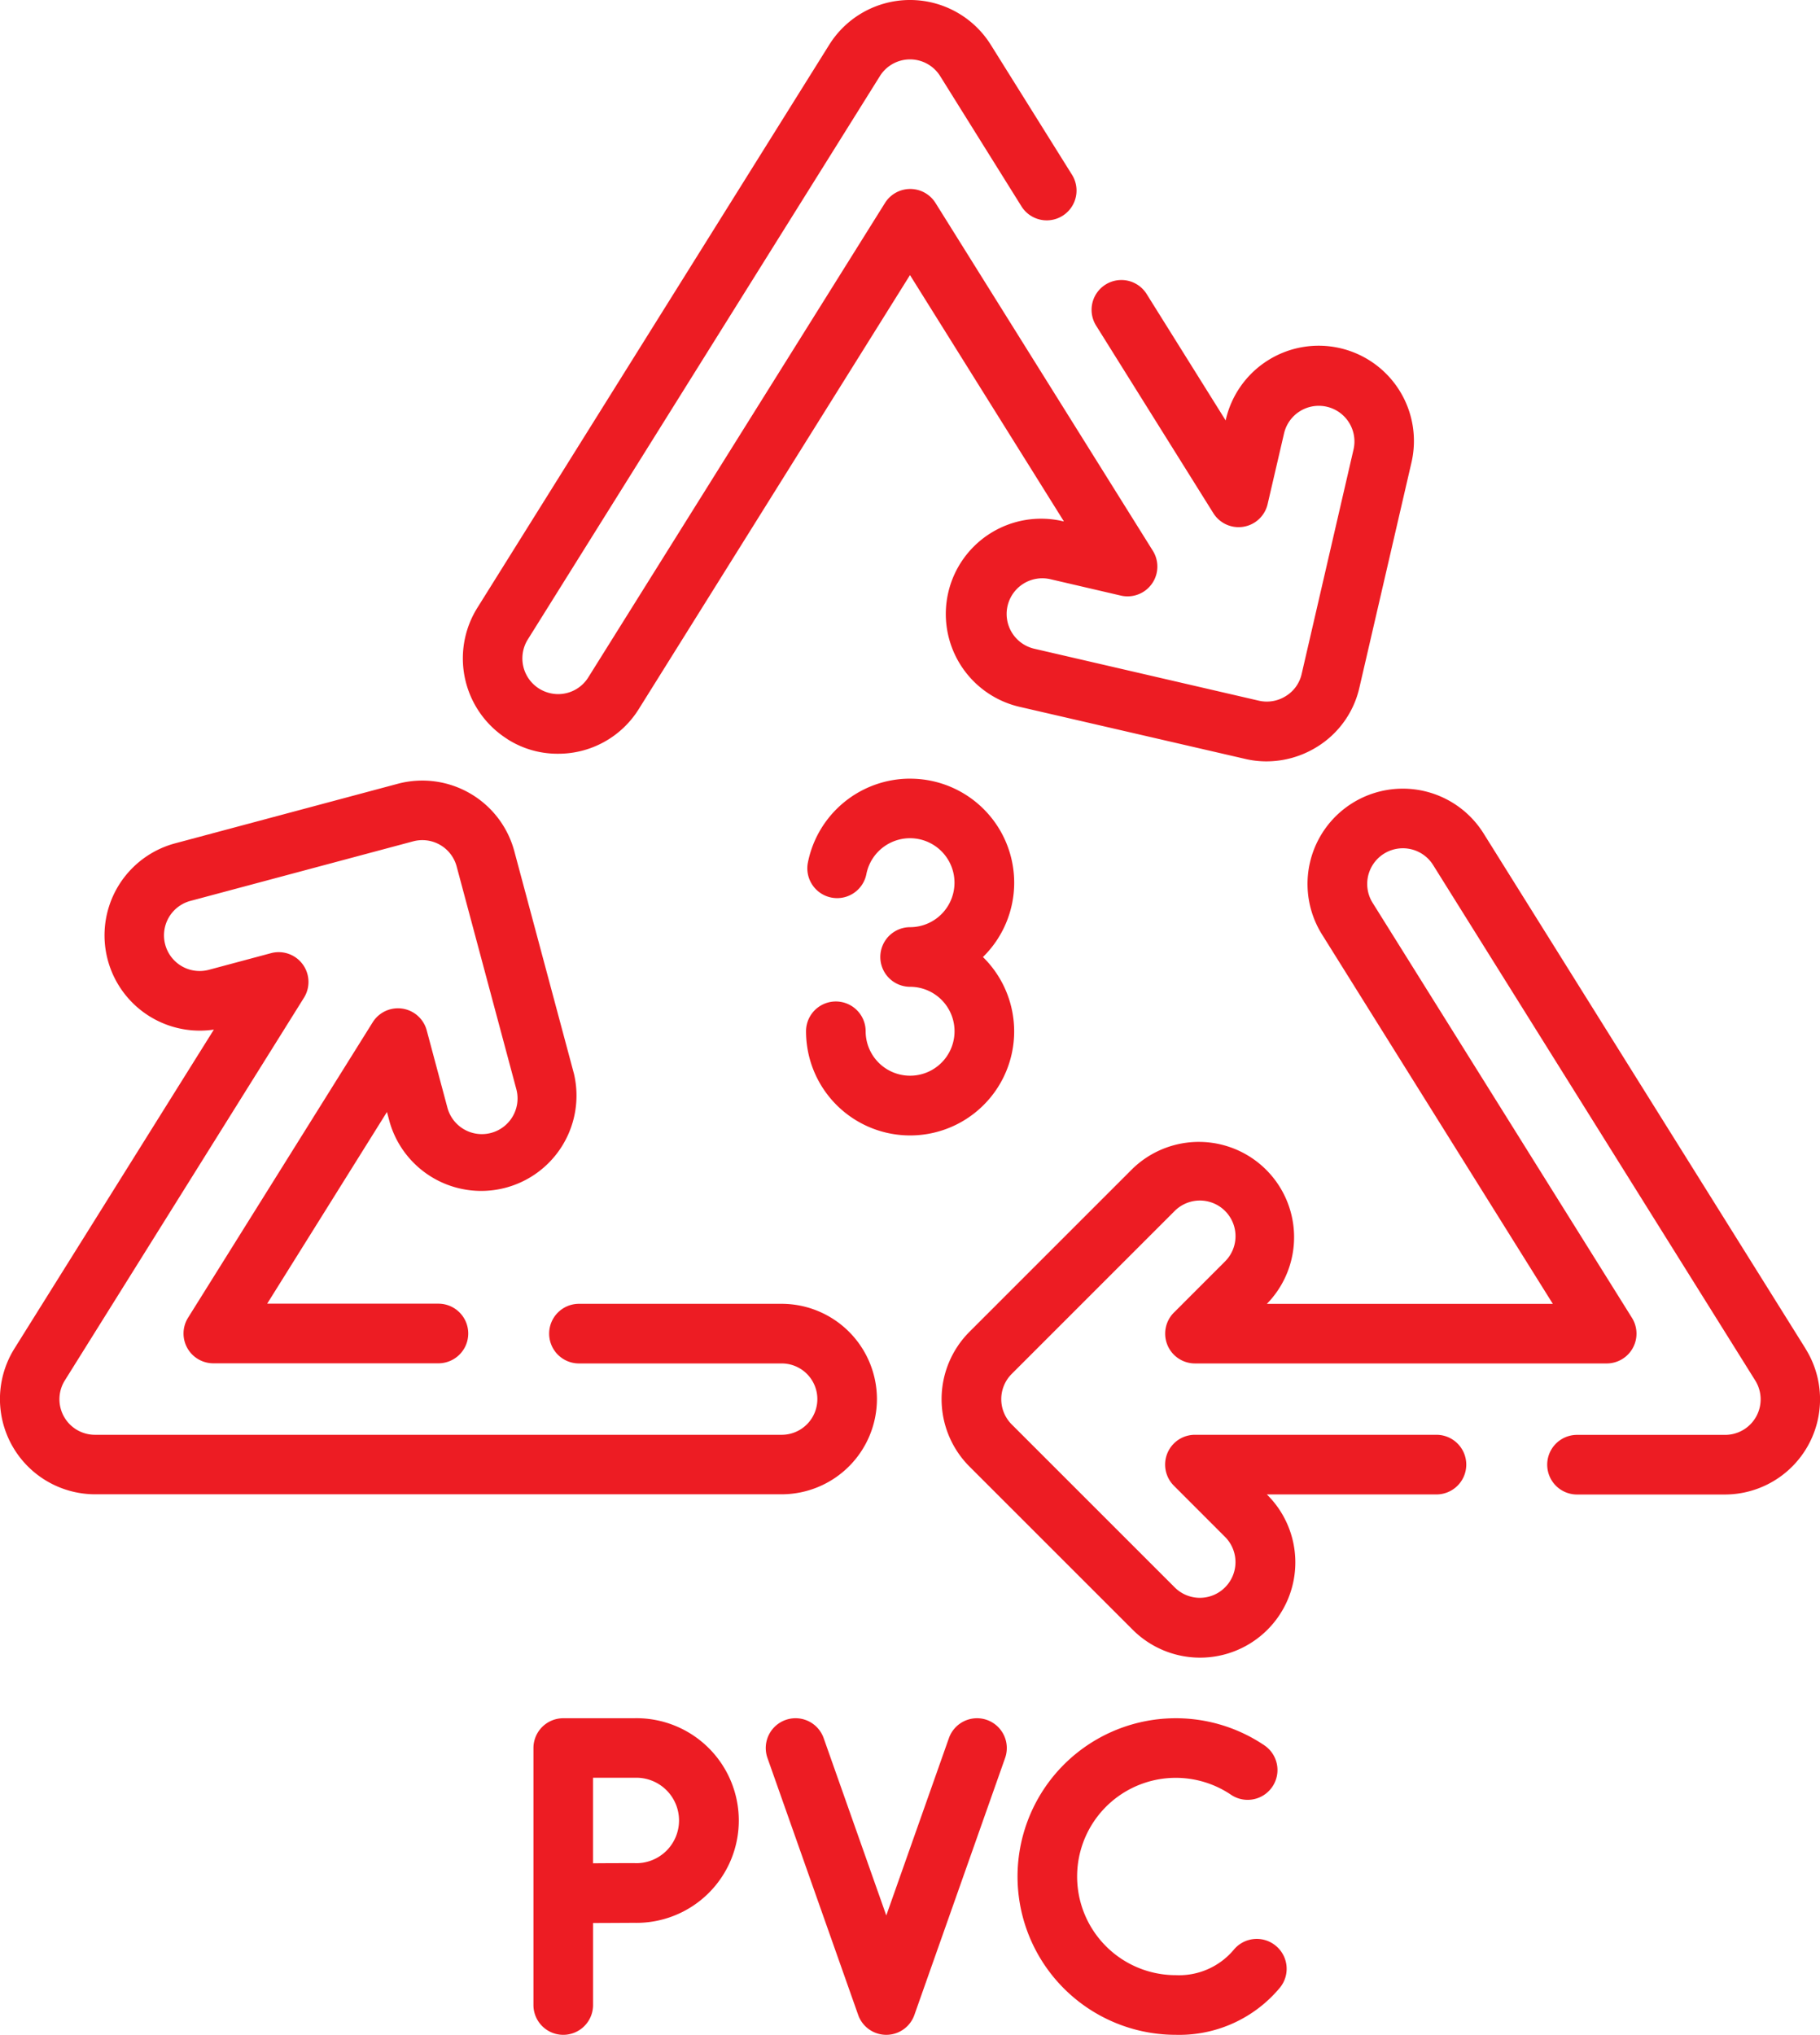 <svg xmlns="http://www.w3.org/2000/svg" width="66.581" height="74.429" viewBox="0 0 66.581 74.429">
  <g id="_004-pvc" data-name="004-pvc" transform="translate(-26.993 0)">
    <g id="Group_9846" data-name="Group 9846" transform="translate(26.993 0)">
      <path id="Path_20953" data-name="Path 20953" d="M164.941,432.35h-2.617a1.09,1.09,0,0,0-1.09,1.09v9.4a1.09,1.09,0,1,0,2.181,0v-3c.55,0,1.175-.006,1.527-.006a3.743,3.743,0,1,0,0-7.485Zm0,5.3c-.352,0-.975,0-1.527.006v-3.129h1.527a1.563,1.563,0,1,1,0,3.124Z" transform="translate(-141.719 -369.499)" fill="#ed1c23"/>
      <path id="Path_20954" data-name="Path 20954" d="M292.527,440.677a1.09,1.09,0,0,0-1.536.134,2.613,2.613,0,0,1-2.125.937,3.609,3.609,0,1,1,2.017-6.6,1.09,1.09,0,1,0,1.221-1.807,5.79,5.79,0,1,0-3.238,10.589,4.789,4.789,0,0,0,3.8-1.716A1.09,1.09,0,0,0,292.527,440.677Z" transform="translate(-245.85 -369.499)" fill="#ed1c23"/>
      <path id="Path_20955" data-name="Path 20955" d="M227.786,432.411a1.091,1.091,0,0,0-1.391.665l-2.291,6.487-2.291-6.487a1.09,1.09,0,1,0-2.056.726l3.319,9.4a1.09,1.09,0,0,0,2.056,0l3.319-9.4A1.091,1.091,0,0,0,227.786,432.411Z" transform="translate(-191.681 -369.498)" fill="#ed1c23"/>
      <path id="Path_20956" data-name="Path 20956" d="M233.619,195.931a3.814,3.814,0,0,0-3.736,3.07,1.09,1.09,0,1,0,2.14.42,1.627,1.627,0,1,1,1.6,1.943,1.09,1.09,0,1,0,0,2.181,1.626,1.626,0,1,1-1.611,1.855,1.66,1.66,0,0,1-.016-.228,1.09,1.09,0,0,0-2.181,0,3.862,3.862,0,0,0,.037.53,3.807,3.807,0,1,0,6.435-3.246,3.805,3.805,0,0,0-2.664-6.524Z" transform="translate(-200.328 -167.449)" fill="#ed1c23"/>
      <path id="Path_20957" data-name="Path 20957" d="M59.074,219a3.489,3.489,0,0,0-3.485-3.485H48.173a1.09,1.09,0,0,0,0,2.181h7.416a1.3,1.3,0,0,1,0,2.61H30.478a1.3,1.3,0,0,1-1.106-2l8.74-13.986a1.09,1.09,0,0,0-1.207-1.631l-2.27.608a1.3,1.3,0,1,1-.676-2.52L42.1,198.6a1.3,1.3,0,0,1,1.6.922l2.182,8.142a1.305,1.305,0,1,1-2.521.677l-.756-2.824a1.09,1.09,0,0,0-1.978-.3l-6.754,10.806a1.09,1.09,0,0,0,.925,1.668h8.234a1.09,1.09,0,1,0,0-2.181H36.767l4.382-7.012.108.4A3.486,3.486,0,0,0,47.99,207.1l-2.182-8.142a3.485,3.485,0,0,0-4.268-2.464L33.4,198.671a3.485,3.485,0,0,0,1.417,6.813L27.522,217.15a3.484,3.484,0,0,0,2.956,5.332H55.589A3.489,3.489,0,0,0,59.074,219Z" transform="translate(-26.993 -167.823)" fill="#ed1c23"/>
      <path id="Path_20958" data-name="Path 20958" d="M295.555,218.9l-11.778-18.845a3.485,3.485,0,1,0-5.911,3.695l8.444,13.512H275.849l.011-.011a3.485,3.485,0,0,0-4.928-4.928l-5.962,5.961a3.486,3.486,0,0,0,0,4.93l5.961,5.959a3.485,3.485,0,1,0,4.93-4.927l-.013-.013h6.205a1.09,1.09,0,0,0,0-2.181h-8.836a1.09,1.09,0,0,0-.771,1.861l1.873,1.874a1.306,1.306,0,0,1,0,1.845,1.3,1.3,0,0,1-1.843,0l-5.962-5.96a1.306,1.306,0,0,1,0-1.846l5.962-5.961a1.3,1.3,0,1,1,1.844,1.844l-1.872,1.872a1.09,1.09,0,0,0,.771,1.861h15.061a1.09,1.09,0,0,0,.925-1.668l-9.487-15.18a1.3,1.3,0,0,1,2.213-1.383l11.777,18.844a1.3,1.3,0,0,1-1.106,2h-5.407a1.09,1.09,0,1,0,0,2.181H292.6a3.484,3.484,0,0,0,2.955-5.332Z" transform="translate(-229.503 -169.569)" fill="#ed1c23"/>
      <path id="Path_20959" data-name="Path 20959" d="M145.1,27.041a3.406,3.406,0,0,0,1.845.53,3.464,3.464,0,0,0,2.957-1.637l9.92-15.872,5.63,9.009-.014,0a3.486,3.486,0,1,0-1.568,6.793l8.207,1.894a3.373,3.373,0,0,0,.783.092,3.516,3.516,0,0,0,1.853-.531,3.438,3.438,0,0,0,1.551-2.171l1.9-8.214a3.485,3.485,0,1,0-6.791-1.569l0,.018-2.893-4.628a1.09,1.09,0,1,0-1.849,1.156l4.288,6.859a1.09,1.09,0,0,0,1.987-.333l.6-2.582a1.3,1.3,0,0,1,2.542.588l-1.9,8.22a1.276,1.276,0,0,1-.579.8,1.3,1.3,0,0,1-.985.167l-8.214-1.9a1.305,1.305,0,1,1,.587-2.544l2.579.6a1.09,1.09,0,0,0,1.17-1.64l-7.95-12.721a1.09,1.09,0,0,0-1.849,0L148.053,24.778a1.3,1.3,0,0,1-1.111.612,1.328,1.328,0,0,1-.686-.2,1.306,1.306,0,0,1-.415-1.8l12.876-20.6a1.3,1.3,0,0,1,2.213,0L163.9,7.548a1.09,1.09,0,1,0,1.849-1.156l-2.971-4.753a3.484,3.484,0,0,0-5.911,0l-12.876,20.6a3.489,3.489,0,0,0,1.11,4.8Z" transform="translate(-126.532 0)" fill="#ed1c23"/>
    </g>
  </g>
</svg>
